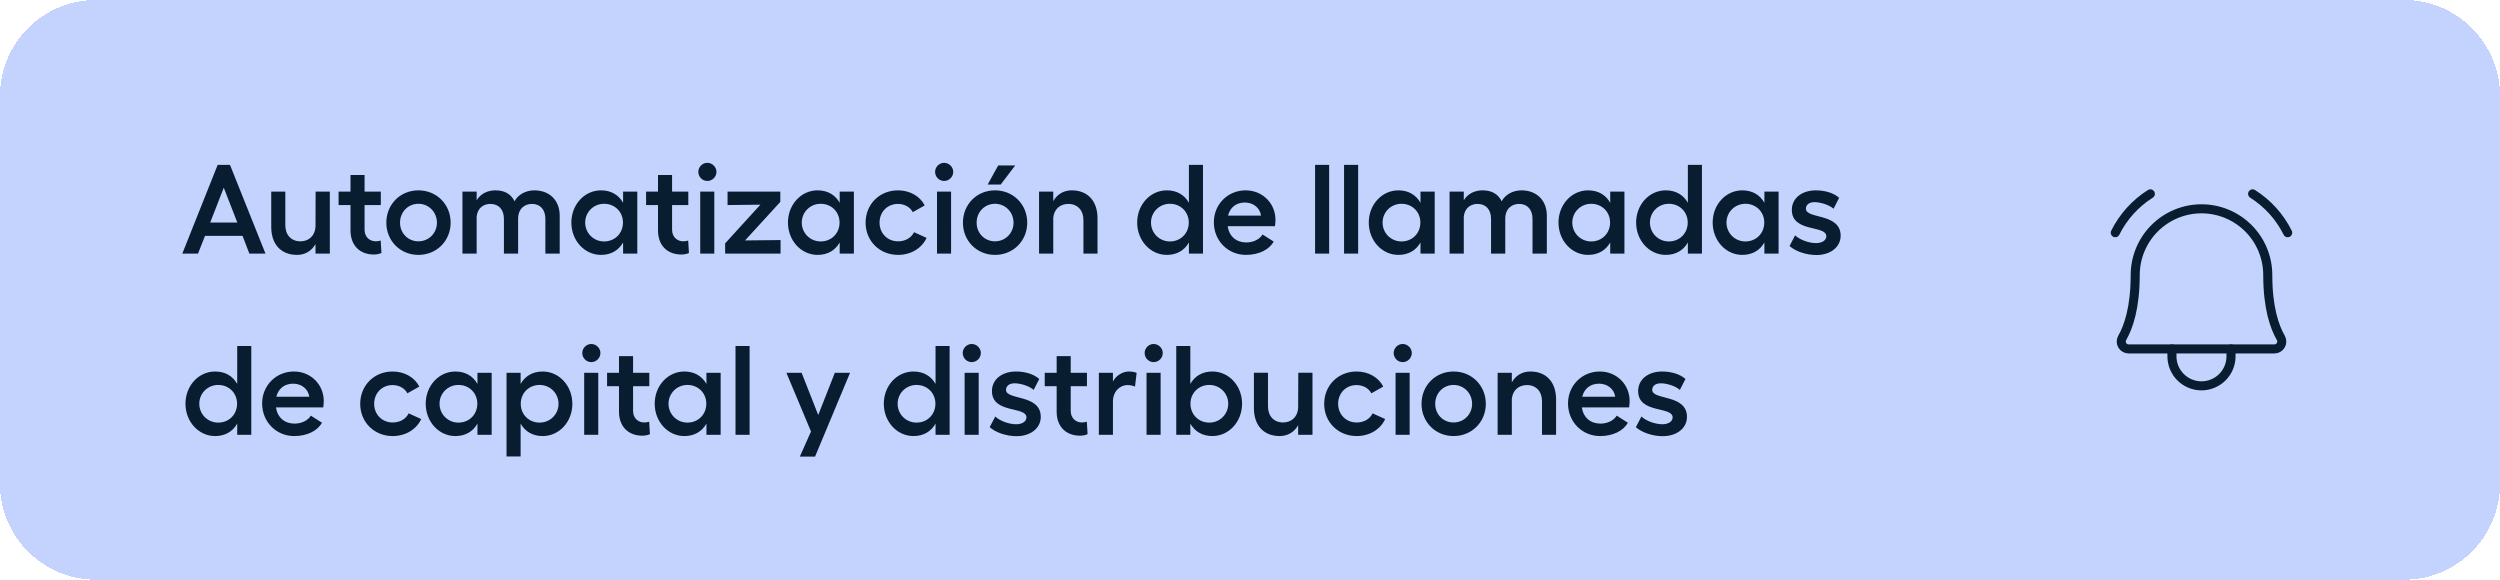 <?xml version="1.0" encoding="utf-8"?>
<!-- Generator: Adobe Illustrator 16.0.0, SVG Export Plug-In . SVG Version: 6.00 Build 0)  -->
<!DOCTYPE svg PUBLIC "-//W3C//DTD SVG 1.1//EN" "http://www.w3.org/Graphics/SVG/1.1/DTD/svg11.dtd">
<svg version="1.1" id="Capa_1" xmlns="http://www.w3.org/2000/svg" xmlns:xlink="http://www.w3.org/1999/xlink" x="0px" y="0px"
	 width="276px" height="64px" viewBox="30 20 276 64" enable-background="new 30 20 276 64" xml:space="preserve">
<g>
	<path shape-rendering="crispEdges" fill="#C4D3FD" d="M40.588,20h254.824C301.26,20,306,24.74,306,30.588v42.824
		C306,79.26,301.26,84,295.412,84H40.588C34.741,84,30,79.26,30,73.412V30.588C30,24.74,34.741,20,40.588,20z"/>
	<path fill="#081D30" d="M55.39,38.2l3.92,9.8h-1.778l-0.756-1.96h-4.144L51.862,48h-1.736l3.906-9.8H55.39z M53.206,44.57h2.996
		l-1.498-3.85L53.206,44.57z M64.831,48v-1.05c-0.434,0.756-1.148,1.19-2.044,1.19c-1.764,0-2.842-1.176-2.842-3.08v-3.906h1.554
		v3.71c0,1.078,0.658,1.778,1.666,1.778c0.938,0,1.596-0.616,1.666-1.582l0.014-3.906h1.568V48H64.831z M71.272,48.098
		c-1.512,0-2.576-0.966-2.576-2.66v-2.8H67.38v-1.484h1.316V39.32h1.554v1.834h1.792v1.484H70.25v2.73
		c0,0.798,0.56,1.274,1.246,1.274c0.168,0,0.392-0.042,0.532-0.084l0.084,1.372C71.889,48.042,71.566,48.098,71.272,48.098z
		 M76.194,41.014c2.002,0,3.556,1.54,3.556,3.57c0,2.016-1.554,3.556-3.556,3.556c-2.002,0-3.542-1.54-3.542-3.556
		C72.652,42.554,74.192,41.014,76.194,41.014z M74.164,44.584c0,1.162,0.882,2.058,2.03,2.058c1.134,0,2.044-0.896,2.044-2.058
		c0-1.176-0.91-2.086-2.044-2.086C75.046,42.498,74.164,43.408,74.164,44.584z M91.792,43.814V48H90.21v-3.836
		c0-1.022-0.56-1.652-1.484-1.652c-0.77,0-1.526,0.49-1.526,1.652V48h-1.568v-3.836c0-1.036-0.574-1.652-1.498-1.652
		c-0.7,0-1.4,0.406-1.512,1.386V48h-1.568v-6.846h1.568v0.952c0.504-0.826,1.358-1.092,2.072-1.092c0.994,0,1.694,0.378,2.114,1.204
		c0.392-0.742,1.246-1.204,2.184-1.204C90.645,41.014,91.792,42.092,91.792,43.814z M100.358,41.154V48H98.79v-1.232
		c-0.49,0.868-1.33,1.372-2.436,1.372c-1.834,0-3.276-1.596-3.276-3.57c0-1.974,1.442-3.556,3.276-3.556
		c1.106,0,1.946,0.504,2.436,1.372v-1.232H100.358z M94.604,44.57c0,1.162,0.924,2.086,2.086,2.086c1.19,0,2.086-0.896,2.086-2.086
		c0-1.176-0.896-2.072-2.086-2.072C95.528,42.498,94.604,43.422,94.604,44.57z M105.22,48.098c-1.512,0-2.576-0.966-2.576-2.66v-2.8
		h-1.316v-1.484h1.316V39.32h1.554v1.834h1.792v1.484h-1.792v2.73c0,0.798,0.56,1.274,1.246,1.274c0.168,0,0.392-0.042,0.532-0.084
		l0.084,1.372C105.836,48.042,105.514,48.098,105.22,48.098z M107.305,41.154h1.554V48h-1.554V41.154z M107.095,38.97
		c0-0.532,0.448-0.994,0.994-0.994s1.008,0.462,1.008,0.994c0,0.561-0.462,1.008-1.008,1.008S107.095,39.53,107.095,38.97z
		 M116.146,41.154v1.134l-3.892,4.256l3.92-0.042V48h-6.118v-1.134l3.892-4.27l-3.626,0.042v-1.484H116.146z M124.27,41.154V48
		h-1.568v-1.232c-0.49,0.868-1.33,1.372-2.436,1.372c-1.834,0-3.276-1.596-3.276-3.57c0-1.974,1.442-3.556,3.276-3.556
		c1.106,0,1.946,0.504,2.436,1.372v-1.232H124.27z M118.516,44.57c0,1.162,0.924,2.086,2.086,2.086c1.19,0,2.086-0.896,2.086-2.086
		c0-1.176-0.896-2.072-2.086-2.072C119.44,42.498,118.516,43.422,118.516,44.57z M132.296,46.264
		c-0.518,1.134-1.722,1.876-3.15,1.876c-2.03,0-3.584-1.526-3.584-3.556c0-2.03,1.54-3.57,3.57-3.57c1.33,0,2.45,0.658,2.954,1.666
		l-1.316,0.742c-0.28-0.546-0.896-0.91-1.638-0.91c-1.176,0-2.03,0.896-2.03,2.072c0,1.162,0.868,2.058,2.044,2.058
		c0.798,0,1.456-0.378,1.764-1.008L132.296,46.264z M133.445,41.154h1.554V48h-1.554V41.154z M133.235,38.97
		c0-0.532,0.448-0.994,0.994-0.994s1.008,0.462,1.008,0.994c0,0.561-0.462,1.008-1.008,1.008S133.235,39.53,133.235,38.97z
		 M139.85,41.014c2.002,0,3.556,1.54,3.556,3.57c0,2.016-1.554,3.556-3.556,3.556s-3.542-1.54-3.542-3.556
		C136.308,42.554,137.848,41.014,139.85,41.014z M137.82,44.584c0,1.162,0.882,2.058,2.03,2.058c1.134,0,2.044-0.896,2.044-2.058
		c0-1.176-0.91-2.086-2.044-2.086C138.702,42.498,137.82,43.408,137.82,44.584z M139.038,40.37l1.162-2.1h1.876l-1.596,2.1H139.038z
		 M146.279,41.154v1.05c0.434-0.756,1.148-1.19,2.044-1.19c1.764,0,2.842,1.176,2.842,3.08V48h-1.554v-3.71
		c0-1.078-0.658-1.778-1.666-1.778c-0.924,0-1.568,0.588-1.666,1.512V48h-1.568v-6.846H146.279z M159.156,46.656
		c1.19,0,2.086-0.896,2.086-2.086c0-1.176-0.896-2.072-2.086-2.072c-1.162,0-2.086,0.924-2.086,2.072
		C157.07,45.732,157.994,46.656,159.156,46.656z M155.544,44.57c0-1.974,1.442-3.556,3.276-3.556c1.106,0,1.946,0.504,2.436,1.372
		V38.2h1.554V48h-1.554v-1.232c-0.49,0.868-1.33,1.372-2.436,1.372C156.986,48.14,155.544,46.544,155.544,44.57z M167.55,48.14
		c-1.974,0-3.542-1.554-3.542-3.598c0-1.988,1.54-3.528,3.514-3.528c1.848,0,3.291,1.428,3.291,3.262c0,0.196-0.028,0.49-0.057,0.7
		h-5.222c0.168,1.12,0.952,1.792,2.058,1.792c0.77,0,1.484-0.35,1.792-0.882l1.232,0.784C170.111,47.58,168.95,48.14,167.55,48.14z
		 M165.576,43.8h3.64c-0.112-0.826-0.826-1.442-1.778-1.442C166.472,42.358,165.8,42.904,165.576,43.8z M176.738,38.2V48h-1.553
		v-9.8H176.738z M179.939,38.2V48h-1.555v-9.8H179.939z M188.391,41.154V48h-1.567v-1.232c-0.49,0.868-1.33,1.372-2.437,1.372
		c-1.834,0-3.275-1.596-3.275-3.57c0-1.974,1.441-3.556,3.275-3.556c1.106,0,1.946,0.504,2.437,1.372v-1.232H188.391z
		 M182.637,44.57c0,1.162,0.924,2.086,2.086,2.086c1.19,0,2.086-0.896,2.086-2.086c0-1.176-0.896-2.072-2.086-2.072
		C183.561,42.498,182.637,43.422,182.637,44.57z M200.771,43.814V48h-1.582v-3.836c0-1.022-0.561-1.652-1.484-1.652
		c-0.77,0-1.525,0.49-1.525,1.652V48h-1.568v-3.836c0-1.036-0.574-1.652-1.498-1.652c-0.7,0-1.4,0.406-1.512,1.386V48h-1.568v-6.846
		h1.568v0.952c0.504-0.826,1.357-1.092,2.071-1.092c0.994,0,1.694,0.378,2.114,1.204c0.393-0.742,1.246-1.204,2.184-1.204
		C199.623,41.014,200.771,42.092,200.771,43.814z M209.336,41.154V48h-1.568v-1.232c-0.49,0.868-1.33,1.372-2.436,1.372
		c-1.834,0-3.275-1.596-3.275-3.57c0-1.974,1.441-3.556,3.275-3.556c1.105,0,1.945,0.504,2.436,1.372v-1.232H209.336z
		 M203.582,44.57c0,1.162,0.924,2.086,2.086,2.086c1.189,0,2.086-0.896,2.086-2.086c0-1.176-0.896-2.072-2.086-2.072
		C204.506,42.498,203.582,43.422,203.582,44.57z M214.24,46.656c1.189,0,2.086-0.896,2.086-2.086c0-1.176-0.896-2.072-2.086-2.072
		c-1.162,0-2.086,0.924-2.086,2.072C212.154,45.732,213.078,46.656,214.24,46.656z M210.628,44.57c0-1.974,1.442-3.556,3.276-3.556
		c1.105,0,1.945,0.504,2.436,1.372V38.2h1.555V48h-1.555v-1.232c-0.49,0.868-1.33,1.372-2.436,1.372
		C212.07,48.14,210.628,46.544,210.628,44.57z M226.357,41.154V48h-1.567v-1.232c-0.49,0.868-1.33,1.372-2.437,1.372
		c-1.834,0-3.275-1.596-3.275-3.57c0-1.974,1.441-3.556,3.275-3.556c1.106,0,1.946,0.504,2.437,1.372v-1.232H226.357z
		 M220.604,44.57c0,1.162,0.924,2.086,2.086,2.086c1.19,0,2.086-0.896,2.086-2.086c0-1.176-0.896-2.072-2.086-2.072
		C221.527,42.498,220.604,43.422,220.604,44.57z M230.534,48.154c-1.106,0-2.296-0.392-2.968-0.994l0.615-1.176
		c0.532,0.504,1.541,0.854,2.311,0.854c0.686,0,1.134-0.322,1.134-0.756c0-1.26-3.808-0.378-3.808-2.912
		c0-1.274,1.092-2.156,2.66-2.156c0.951,0,1.945,0.266,2.562,0.826l-0.616,1.204c-0.546-0.476-1.525-0.728-2.1-0.728
		s-0.952,0.28-0.952,0.728c0,1.162,3.836,0.448,3.836,2.982C233.208,47.258,232.102,48.154,230.534,48.154z M54.088,66.656
		c1.19,0,2.086-0.896,2.086-2.086c0-1.176-0.896-2.072-2.086-2.072c-1.162,0-2.086,0.924-2.086,2.072
		C52.002,65.732,52.926,66.656,54.088,66.656z M50.476,64.57c0-1.975,1.442-3.556,3.276-3.556c1.106,0,1.946,0.504,2.436,1.372V58.2
		h1.554V68h-1.554v-1.232c-0.49,0.868-1.33,1.373-2.436,1.373C51.918,68.141,50.476,66.544,50.476,64.57z M62.481,68.141
		c-1.974,0-3.542-1.555-3.542-3.599c0-1.987,1.54-3.528,3.514-3.528c1.848,0,3.29,1.428,3.29,3.261c0,0.197-0.028,0.49-0.056,0.701
		h-5.222c0.168,1.119,0.952,1.791,2.058,1.791c0.77,0,1.484-0.35,1.792-0.882l1.232,0.784C65.043,67.58,63.881,68.141,62.481,68.141
		z M60.507,63.8h3.64c-0.112-0.825-0.826-1.442-1.778-1.442C61.403,62.358,60.731,62.904,60.507,63.8z M76.501,66.264
		c-0.518,1.135-1.722,1.877-3.15,1.877c-2.03,0-3.584-1.526-3.584-3.557c0-2.029,1.54-3.57,3.57-3.57c1.33,0,2.45,0.658,2.954,1.666
		l-1.316,0.742c-0.28-0.546-0.896-0.91-1.638-0.91c-1.176,0-2.03,0.896-2.03,2.072c0,1.162,0.868,2.059,2.044,2.059
		c0.798,0,1.456-0.379,1.764-1.009L76.501,66.264z M84.279,61.154V68h-1.568v-1.232c-0.49,0.868-1.33,1.373-2.436,1.373
		c-1.834,0-3.276-1.597-3.276-3.57c0-1.975,1.442-3.556,3.276-3.556c1.106,0,1.946,0.504,2.436,1.372v-1.232H84.279z M78.525,64.57
		c0,1.162,0.924,2.086,2.086,2.086c1.19,0,2.086-0.896,2.086-2.086c0-1.176-0.896-2.072-2.086-2.072
		C79.449,62.498,78.525,63.422,78.525,64.57z M89.576,62.498c-1.19,0-2.086,0.896-2.086,2.086c0,1.176,0.896,2.072,2.086,2.072
		c1.162,0,2.086-0.924,2.086-2.072C91.662,63.422,90.738,62.498,89.576,62.498z M85.922,70.395v-9.241h1.554v1.232
		c0.49-0.868,1.33-1.372,2.436-1.372c1.834,0,3.276,1.595,3.276,3.57s-1.442,3.557-3.276,3.557c-1.106,0-1.946-0.505-2.436-1.373
		v3.627H85.922z M94.494,61.154h1.554V68h-1.554V61.154z M94.284,58.97c0-0.532,0.448-0.994,0.994-0.994
		c0.546,0,1.008,0.462,1.008,0.994c0,0.561-0.462,1.008-1.008,1.008C94.732,59.978,94.284,59.53,94.284,58.97z M100.913,68.098
		c-1.512,0-2.576-0.966-2.576-2.66v-2.799h-1.316v-1.485h1.316V59.32h1.554v1.834h1.792v1.485h-1.792v2.729
		c0,0.798,0.56,1.274,1.246,1.274c0.168,0,0.392-0.043,0.532-0.084l0.084,1.371C101.529,68.042,101.207,68.098,100.913,68.098z
		 M109.559,61.154V68h-1.568v-1.232c-0.49,0.868-1.33,1.373-2.436,1.373c-1.834,0-3.276-1.597-3.276-3.57
		c0-1.975,1.442-3.556,3.276-3.556c1.106,0,1.946,0.504,2.436,1.372v-1.232H109.559z M103.805,64.57
		c0,1.162,0.924,2.086,2.086,2.086c1.19,0,2.086-0.896,2.086-2.086c0-1.176-0.896-2.072-2.086-2.072
		C104.729,62.498,103.805,63.422,103.805,64.57z M112.755,58.2V68h-1.554v-9.8H112.755z M118.302,70.408l1.232-2.772l-2.716-6.482
		h1.68l1.834,4.663l1.834-4.663h1.68l-3.864,9.254H118.302z M131.184,66.656c1.19,0,2.086-0.896,2.086-2.086
		c0-1.176-0.896-2.072-2.086-2.072c-1.162,0-2.086,0.924-2.086,2.072C129.098,65.732,130.022,66.656,131.184,66.656z M127.572,64.57
		c0-1.975,1.442-3.556,3.276-3.556c1.106,0,1.946,0.504,2.436,1.372V58.2h1.554V68h-1.554v-1.232
		c-0.49,0.868-1.33,1.373-2.436,1.373C129.014,68.141,127.572,66.544,127.572,64.57z M136.494,61.154h1.554V68h-1.554V61.154z
		 M136.284,58.97c0-0.532,0.448-0.994,0.994-0.994c0.546,0,1.008,0.462,1.008,0.994c0,0.561-0.462,1.008-1.008,1.008
		C136.732,59.978,136.284,59.53,136.284,58.97z M142.227,68.154c-1.106,0-2.296-0.393-2.968-0.994l0.616-1.176
		c0.532,0.504,1.54,0.854,2.31,0.854c0.686,0,1.134-0.322,1.134-0.756c0-1.26-3.808-0.378-3.808-2.912
		c0-1.274,1.092-2.156,2.66-2.156c0.952,0,1.946,0.266,2.562,0.826l-0.616,1.204c-0.546-0.476-1.526-0.728-2.1-0.728
		c-0.574,0-0.952,0.28-0.952,0.728c0,1.162,3.836,0.448,3.836,2.981C144.901,67.258,143.795,68.154,142.227,68.154z M149.23,68.098
		c-1.512,0-2.576-0.966-2.576-2.66v-2.799h-1.316v-1.485h1.316V59.32h1.554v1.834H150v1.485h-1.792v2.729
		c0,0.798,0.56,1.274,1.246,1.274c0.168,0,0.392-0.043,0.532-0.084l0.084,1.371C149.846,68.042,149.524,68.098,149.23,68.098z
		 M151.314,68v-6.846h1.554v0.98c0.308-0.658,1.078-1.12,1.75-1.12c0.336,0,0.658,0.056,0.868,0.154l-0.182,1.512
		c-0.252-0.111-0.546-0.168-0.84-0.168c-0.756,0-1.596,0.631-1.596,1.834V68H151.314z M156.578,61.154h1.554V68h-1.554V61.154z
		 M156.368,58.97c0-0.532,0.448-0.994,0.994-0.994c0.546,0,1.008,0.462,1.008,0.994c0,0.561-0.462,1.008-1.008,1.008
		C156.816,59.978,156.368,59.53,156.368,58.97z M163.513,66.656c1.162,0,2.086-0.924,2.086-2.086c0-1.148-0.924-2.072-2.086-2.072
		c-1.19,0-2.086,0.896-2.086,2.072C161.427,65.76,162.323,66.656,163.513,66.656z M159.859,68v-9.8h1.554v4.186
		c0.49-0.868,1.33-1.372,2.436-1.372c1.834,0,3.276,1.582,3.276,3.556c0,1.974-1.442,3.57-3.276,3.57
		c-1.106,0-1.946-0.505-2.436-1.373V68H159.859z M173.316,68v-1.05c-0.434,0.756-1.147,1.19-2.043,1.19
		c-1.765,0-2.842-1.177-2.842-3.08v-3.907h1.553v3.71c0,1.077,0.658,1.778,1.666,1.778c0.938,0,1.597-0.617,1.666-1.582l0.015-3.907
		h1.567V68H173.316z M182.923,66.264c-0.519,1.135-1.722,1.877-3.149,1.877c-2.03,0-3.584-1.526-3.584-3.557
		c0-2.029,1.539-3.57,3.569-3.57c1.33,0,2.45,0.658,2.954,1.666l-1.316,0.742c-0.279-0.546-0.896-0.91-1.638-0.91
		c-1.176,0-2.03,0.896-2.03,2.072c0,1.162,0.869,2.059,2.045,2.059c0.797,0,1.455-0.379,1.764-1.009L182.923,66.264z
		 M184.072,61.154h1.554V68h-1.554V61.154z M183.861,58.97c0-0.532,0.449-0.994,0.994-0.994c0.547,0,1.008,0.462,1.008,0.994
		c0,0.561-0.461,1.008-1.008,1.008C184.311,59.978,183.861,59.53,183.861,58.97z M190.477,61.014c2.002,0,3.557,1.541,3.557,3.57
		c0,2.016-1.555,3.557-3.557,3.557s-3.541-1.541-3.541-3.557C186.936,62.555,188.475,61.014,190.477,61.014z M188.447,64.584
		c0,1.162,0.882,2.059,2.029,2.059c1.135,0,2.045-0.896,2.045-2.059c0-1.176-0.91-2.086-2.045-2.086
		C189.329,62.498,188.447,63.408,188.447,64.584z M196.906,61.154v1.05c0.434-0.756,1.148-1.19,2.044-1.19
		c1.764,0,2.842,1.176,2.842,3.08V68h-1.554v-3.71c0-1.078-0.658-1.778-1.666-1.778c-0.924,0-1.568,0.588-1.666,1.512V68h-1.568
		v-6.846H196.906z M206.65,68.141c-1.974,0-3.541-1.555-3.541-3.599c0-1.987,1.539-3.528,3.514-3.528c1.848,0,3.29,1.428,3.29,3.261
		c0,0.197-0.028,0.49-0.056,0.701h-5.223c0.168,1.119,0.952,1.791,2.059,1.791c0.77,0,1.483-0.35,1.791-0.882l1.232,0.784
		C209.213,67.58,208.051,68.141,206.65,68.141z M204.677,63.8h3.64c-0.111-0.825-0.825-1.442-1.777-1.442
		C205.573,62.358,204.9,62.904,204.677,63.8z M213.566,68.154c-1.105,0-2.295-0.393-2.967-0.994l0.615-1.176
		c0.532,0.504,1.54,0.854,2.311,0.854c0.686,0,1.134-0.322,1.134-0.756c0-1.26-3.808-0.378-3.808-2.912
		c0-1.274,1.092-2.156,2.659-2.156c0.952,0,1.946,0.266,2.563,0.826l-0.616,1.204c-0.546-0.476-1.525-0.728-2.1-0.728
		s-0.953,0.28-0.953,0.728c0,1.162,3.837,0.448,3.837,2.981C216.241,67.258,215.135,68.154,213.566,68.154z"/>
	<path fill="none" stroke="#081D30" stroke-linecap="round" stroke-linejoin="round" d="M265.727,50.37
		c0-0.961,0.19-1.912,0.558-2.8c0.368-0.888,0.907-1.694,1.586-2.374c0.68-0.679,1.485-1.218,2.374-1.586
		c0.888-0.368,1.839-0.557,2.8-0.557s1.912,0.189,2.8,0.557c0.887,0.368,1.694,0.907,2.373,1.586
		c0.68,0.679,1.219,1.486,1.586,2.374c0.368,0.888,0.557,1.839,0.557,2.8l0,0c0,3.648,0.765,5.768,1.438,6.929
		c0.071,0.124,0.109,0.264,0.109,0.407s-0.037,0.283-0.109,0.407c-0.07,0.124-0.173,0.227-0.297,0.298
		c-0.123,0.072-0.264,0.11-0.406,0.11h-16.1c-0.143,0-0.283-0.039-0.407-0.11c-0.123-0.072-0.226-0.175-0.297-0.298
		c-0.071-0.124-0.108-0.264-0.108-0.407s0.037-0.283,0.109-0.407C264.963,56.137,265.727,54.018,265.727,50.37z"/>
	<path fill="none" stroke="#081D30" stroke-linecap="round" stroke-linejoin="round" d="M269.782,58.521v0.815
		c0,0.865,0.344,1.694,0.954,2.306c0.613,0.612,1.441,0.956,2.307,0.956s1.693-0.344,2.307-0.956
		c0.61-0.611,0.955-1.441,0.955-2.306v-0.815"/>
	<path fill="none" stroke="#081D30" stroke-linecap="round" stroke-linejoin="round" d="M278.688,41.402
		c1.66,1.048,3,2.532,3.873,4.29"/>
	<path fill="none" stroke="#081D30" stroke-linecap="round" stroke-linejoin="round" d="M263.525,45.692
		c0.873-1.758,2.213-3.242,3.873-4.29"/>
</g>
</svg>
